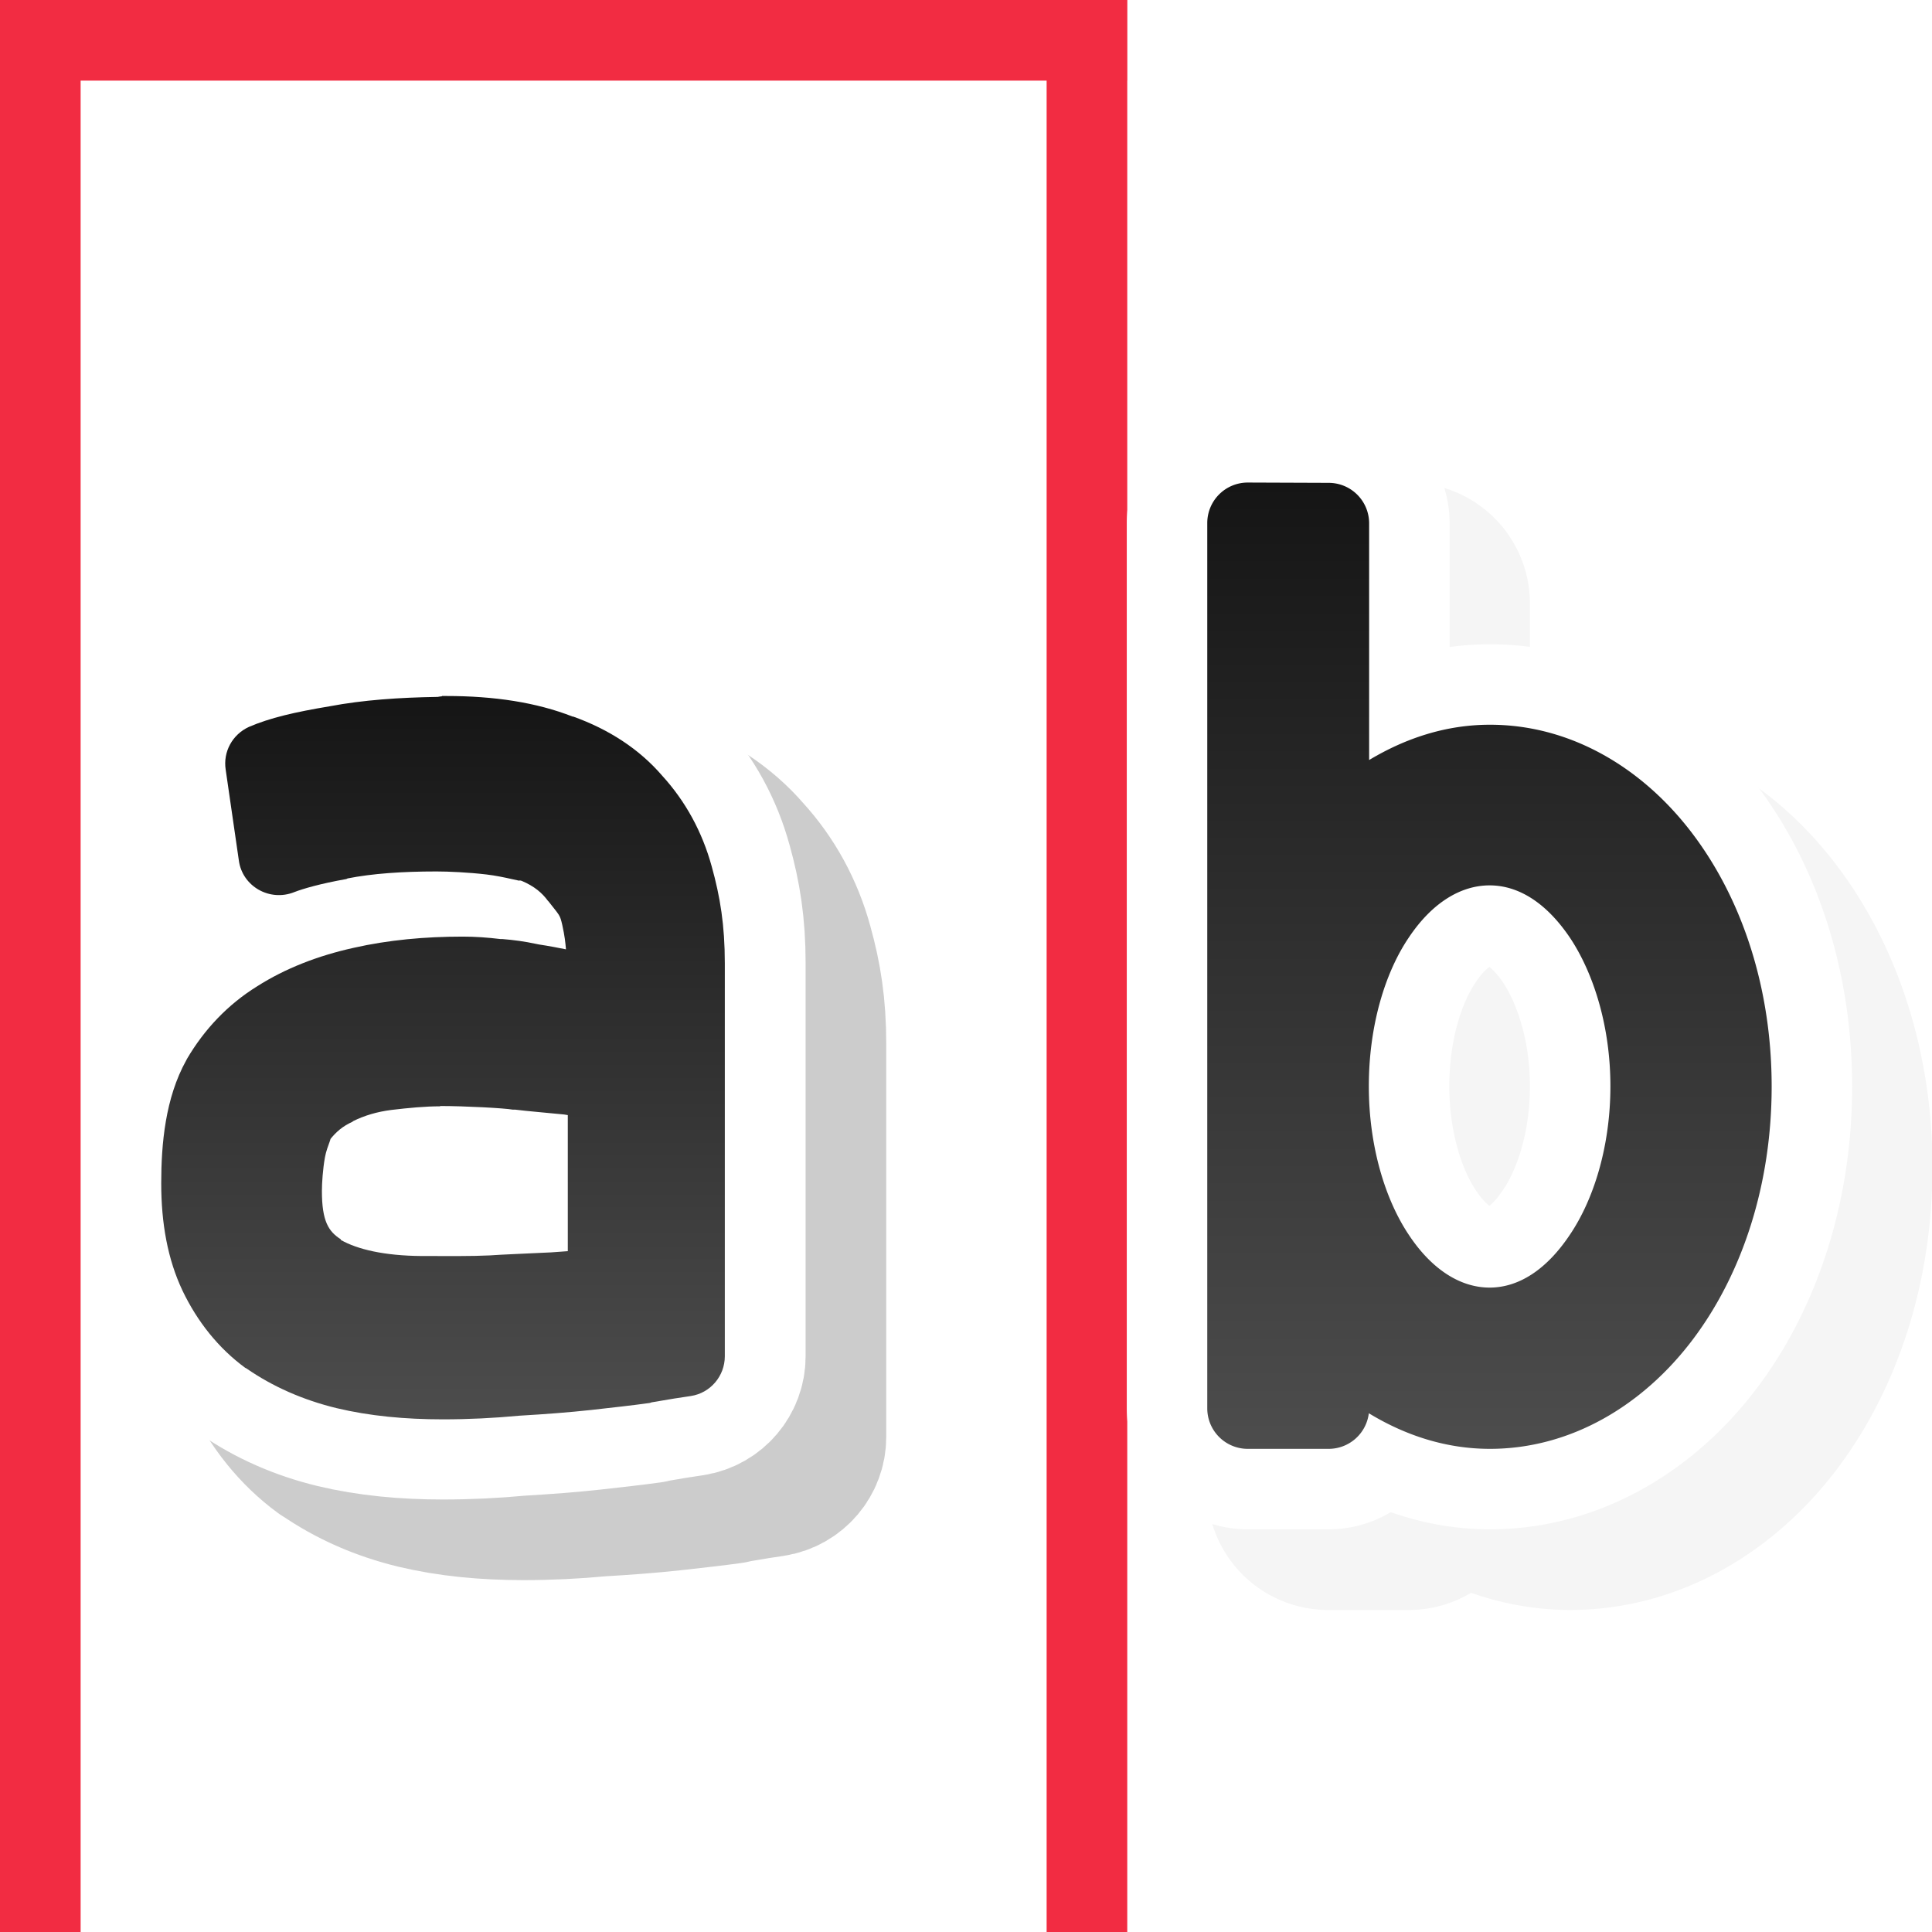 <?xml version="1.0" encoding="UTF-8" standalone="no"?>
<svg
   xmlns:dc="http://purl.org/dc/elements/1.1/"
   xmlns:cc="http://creativecommons.org/ns#"
   xmlns:rdf="http://www.w3.org/1999/02/22-rdf-syntax-ns#"
   xmlns:svg="http://www.w3.org/2000/svg"
   xmlns="http://www.w3.org/2000/svg"
   xmlns:xlink="http://www.w3.org/1999/xlink"
   xmlns:sodipodi="http://sodipodi.sourceforge.net/DTD/sodipodi-0.dtd"
   xmlns:inkscape="http://www.inkscape.org/namespaces/inkscape"
   width="24"
   height="24"
   viewBox="0 0 6.35 6.35"
   version="1.1"
   id="svg8"
   inkscape:version="0.92.5 (2060ec1f9f, 2020-04-08)"
   sodipodi:docname="distribute-horizontal-baseline.svg">
  <defs
     id="defs2">
    <linearGradient
       inkscape:collect="always"
       id="linearGradient5796">
      <stop
         id="stop5794"
         offset="0"
         style="stop-color:#4d4d4d;stop-opacity:1" />
      <stop
         id="stop5792"
         offset="1"
         style="stop-color:#151515;stop-opacity:1;" />
    </linearGradient>
    <linearGradient
       inkscape:collect="always"
       xlink:href="#linearGradient5796"
       id="linearGradient1494"
       x1="1.977"
       y1="293.052"
       x2="3.822"
       y2="293.052"
       gradientUnits="userSpaceOnUse" />
    <linearGradient
       inkscape:collect="always"
       xlink:href="#linearGradient5796"
       id="linearGradient1496"
       x1="18"
       y1="18"
       x2="18"
       y2="6"
       gradientUnits="userSpaceOnUse"
       gradientTransform="matrix(0.265,0,0,0.265,-0.265,290.65)" />
    <linearGradient
       inkscape:collect="always"
       xlink:href="#linearGradient5796"
       id="linearGradient1498"
       gradientUnits="userSpaceOnUse"
       x1="2.767"
       y1="294.247"
       x2="2.767"
       y2="291.857" />
    <linearGradient
       inkscape:collect="always"
       xlink:href="#linearGradient5796"
       id="linearGradient1537"
       gradientUnits="userSpaceOnUse"
       x1="2.767"
       y1="294.247"
       x2="2.767"
       y2="291.857" />
    <linearGradient
       inkscape:collect="always"
       xlink:href="#linearGradient5796"
       id="linearGradient1539"
       gradientUnits="userSpaceOnUse"
       x1="1.977"
       y1="293.052"
       x2="3.822"
       y2="293.052" />
    <linearGradient
       gradientTransform="matrix(0.265,0,0,0.265,-0.265,290.65)"
       inkscape:collect="always"
       xlink:href="#linearGradient5796"
       id="linearGradient1496-3"
       x1="18"
       y1="18"
       x2="18"
       y2="6"
       gradientUnits="userSpaceOnUse" />
    <filter
       inkscape:collect="always"
       style="color-interpolation-filters:sRGB"
       id="filter1681"
       x="-0.244"
       width="1.488"
       y="-0.143"
       height="1.285">
      <feGaussianBlur
         inkscape:collect="always"
         stdDeviation="0.189"
         id="feGaussianBlur1683" />
    </filter>
    <filter
       inkscape:collect="always"
       style="color-interpolation-filters:sRGB"
       id="filter1726"
       x="-0.206"
       width="1.413"
       y="-0.159"
       height="1.319">
      <feGaussianBlur
         inkscape:collect="always"
         stdDeviation="0.159"
         id="feGaussianBlur1728" />
    </filter>
  </defs>
  <sodipodi:namedview
     id="base"
     pagecolor="#ffffff"
     bordercolor="#666666"
     borderopacity="1.0"
     inkscape:pageopacity="0.0"
     inkscape:pageshadow="2"
     inkscape:zoom="1"
     inkscape:cx="17.923573"
     inkscape:cy="16.821258"
     inkscape:document-units="px"
     inkscape:current-layer="layer1"
     showgrid="false"
     units="px"
     inkscape:window-width="1294"
     inkscape:window-height="704"
     inkscape:window-x="72"
     inkscape:window-y="27"
     inkscape:window-maximized="1"
     inkscape:document-rotation="0">
    <inkscape:grid
       type="xygrid"
       id="grid4518"
       empspacing="4" />
  </sodipodi:namedview>
  <g
     inkscape:label="Layer 1"
     inkscape:groupmode="layer"
     id="layer1"
     transform="translate(0,-290.65)">
    <g
       aria-label="a"
       transform="matrix(1.004,0,0,0.996,-1.19,2.514)"
       style="font-style:normal;font-weight:normal;font-size:3.905px;line-height:1.25;font-family:sans-serif;text-align:end;letter-spacing:0px;word-spacing:0px;text-anchor:end;opacity:0.2;fill:none;fill-opacity:1;stroke:#000000;stroke-width:0.529;stroke-linejoin:round;stroke-miterlimit:4;stroke-dasharray:none;stroke-opacity:1;filter:url(#filter1726)"
       id="text5376-7-0">
      <path
         style="color:#000000;font-style:normal;font-variant:normal;font-weight:normal;font-stretch:normal;font-size:medium;line-height:1.25;font-family:ubuntu;-inkscape-font-specification:ubuntu;font-variant-ligatures:normal;font-variant-position:normal;font-variant-caps:normal;font-variant-numeric:normal;font-variant-alternates:normal;font-feature-settings:normal;text-indent:0;text-align:start;text-decoration:none;text-decoration-line:none;text-decoration-style:solid;text-decoration-color:#000000;letter-spacing:0px;word-spacing:0px;text-transform:none;writing-mode:lr-tb;direction:ltr;text-orientation:mixed;dominant-baseline:auto;baseline-shift:baseline;text-anchor:start;white-space:normal;shape-padding:0;clip-rule:nonzero;display:inline;overflow:visible;visibility:visible;opacity:1;isolation:auto;mix-blend-mode:normal;color-interpolation:sRGB;color-interpolation-filters:linearRGB;solid-color:#000000;solid-opacity:1;vector-effect:none;fill:none;fill-opacity:1;fill-rule:nonzero;stroke:#000000;stroke-width:0.529;stroke-linecap:butt;stroke-linejoin:round;stroke-miterlimit:4;stroke-dasharray:none;stroke-dashoffset:0;stroke-opacity:1;color-rendering:auto;image-rendering:auto;shape-rendering:auto;text-rendering:auto;enable-background:accumulate"
         d="m 2.896,291.857 c -0.005,4.3e-4 -0.009,0.001 -0.014,0.002 -6.801e-4,0 -0.001,-10e-6 -0.002,0 -0.123,0.002 -0.242,0.01 -0.352,0.031 -0.113,0.019 -0.195,0.038 -0.264,0.068 -0.054,0.025 -0.085,0.082 -0.076,0.141 l 0.043,0.299 c 0.011,0.086 0.101,0.138 0.182,0.105 0.028,-0.011 0.086,-0.028 0.17,-0.043 0.001,-6.5e-4 0.003,-0.001 0.004,-0.002 0.08,-0.016 0.178,-0.023 0.291,-0.023 0.04,0 0.105,0.003 0.164,0.01 0.059,0.007 0.121,0.026 0.107,0.019 0.003,7.5e-4 0.005,10e-4 0.008,0.002 0.042,0.018 0.067,0.04 0.086,0.066 6.43e-4,6.7e-4 0.001,10e-4 0.002,0.002 0.037,0.048 0.037,0.043 0.045,0.078 0.008,0.037 0.01,0.057 0.012,0.08 -0.025,-0.005 -0.055,-0.011 -0.088,-0.016 l -0.01,-0.002 c -0.037,-0.008 -0.073,-0.013 -0.111,-0.016 h -0.006 c -0.041,-0.005 -0.081,-0.008 -0.123,-0.008 -0.124,0 -0.243,0.011 -0.357,0.037 -0.117,0.026 -0.224,0.068 -0.316,0.127 -0.096,0.06 -0.173,0.142 -0.23,0.24 -6.723e-4,0.001 -0.001,0.003 -0.002,0.004 -0.069,0.125 -0.082,0.277 -0.082,0.406 0,0.132 0.021,0.251 0.07,0.355 0.048,0.101 0.117,0.189 0.205,0.254 0.001,6.9e-4 0.003,10e-4 0.004,0.002 0.086,0.06 0.185,0.104 0.295,0.131 0.108,0.026 0.224,0.037 0.348,0.037 0.083,0 0.166,-0.004 0.25,-0.012 0.085,-0.005 0.163,-0.011 0.236,-0.019 0.071,-0.008 0.134,-0.015 0.191,-0.023 0.002,-6.2e-4 0.004,-10e-4 0.006,-0.002 0.057,-0.01 0.1,-0.017 0.129,-0.021 0.064,-0.01 0.111,-0.066 0.111,-0.131 v -1.297 c 0,-0.125 -0.015,-0.219 -0.043,-0.32 -0.031,-0.114 -0.086,-0.215 -0.162,-0.299 -0.075,-0.088 -0.175,-0.153 -0.291,-0.195 -5.47e-4,-2.1e-4 -0.001,2.2e-4 -0.002,0 -0.119,-0.047 -0.257,-0.068 -0.414,-0.068 -0.005,-2.4e-4 -0.009,-2.4e-4 -0.014,0 z m -0.006,1.352 c 0.081,0 0.211,0.007 0.238,0.012 0.003,8e-5 0.005,8e-5 0.008,0 0.039,0.005 0.101,0.01 0.16,0.016 0.004,4.4e-4 0.007,0.001 0.012,0.002 v 0.449 c -0.019,10e-4 -0.035,0.003 -0.055,0.004 -0.08,0.004 -0.16,0.007 -0.201,0.01 -0.061,0.003 -0.133,0.002 -0.217,0.002 -0.002,-4e-5 -0.004,-4e-5 -0.006,0 -0.122,-9.7e-4 -0.21,-0.022 -0.264,-0.053 -4.324e-4,-2.7e-4 4.281e-4,-0.002 0,-0.002 -0.04,-0.026 -0.062,-0.059 -0.062,-0.16 0,-0.025 0.003,-0.072 0.01,-0.111 0.007,-0.039 0.03,-0.078 0.01,-0.053 0.001,-6.5e-4 0.003,-0.001 0.004,-0.002 0.022,-0.029 0.045,-0.048 0.076,-0.062 6.57e-4,-6.6e-4 0.001,-0.001 0.002,-0.002 0.038,-0.019 0.079,-0.031 0.125,-0.037 0.058,-0.007 0.112,-0.012 0.16,-0.012 z"
         id="path5378-5-6"
         inkscape:connector-curvature="0"
         sodipodi:nodetypes="ccccccccccssccccccccccsccccsccccsccccccsccccccccccccscccccsccccccccc" />
    </g>
    <g
       aria-label="a"
       transform="matrix(1.004,0,0,0.996,-1.455,2.249)"
       style="font-style:normal;font-weight:normal;font-size:3.905px;line-height:1.25;font-family:sans-serif;text-align:end;letter-spacing:0px;word-spacing:0px;text-anchor:end;fill:url(#linearGradient1539);fill-opacity:1;stroke:#ffffff;stroke-width:0.529;stroke-linejoin:round;stroke-miterlimit:4;stroke-dasharray:none;stroke-opacity:1"
       id="text5376-7">
      <path
         style="color:#000000;font-style:normal;font-variant:normal;font-weight:normal;font-stretch:normal;font-size:medium;line-height:1.25;font-family:ubuntu;-inkscape-font-specification:ubuntu;font-variant-ligatures:normal;font-variant-position:normal;font-variant-caps:normal;font-variant-numeric:normal;font-variant-alternates:normal;font-feature-settings:normal;text-indent:0;text-align:start;text-decoration:none;text-decoration-line:none;text-decoration-style:solid;text-decoration-color:#000000;letter-spacing:0px;word-spacing:0px;text-transform:none;writing-mode:lr-tb;direction:ltr;text-orientation:mixed;dominant-baseline:auto;baseline-shift:baseline;text-anchor:start;white-space:normal;shape-padding:0;clip-rule:nonzero;display:inline;overflow:visible;visibility:visible;opacity:1;isolation:auto;mix-blend-mode:normal;color-interpolation:sRGB;color-interpolation-filters:linearRGB;solid-color:#000000;solid-opacity:1;vector-effect:none;fill:url(#linearGradient1537);fill-opacity:1;fill-rule:nonzero;stroke:#ffffff;stroke-width:0.529;stroke-linecap:butt;stroke-linejoin:round;stroke-miterlimit:4;stroke-dasharray:none;stroke-dashoffset:0;stroke-opacity:1;color-rendering:auto;image-rendering:auto;shape-rendering:auto;text-rendering:auto;enable-background:accumulate"
         d="m 2.896,291.857 c -0.005,4.3e-4 -0.009,0.001 -0.014,0.002 -6.801e-4,0 -0.001,-10e-6 -0.002,0 -0.123,0.002 -0.242,0.01 -0.352,0.031 -0.113,0.019 -0.195,0.038 -0.264,0.068 -0.054,0.025 -0.085,0.082 -0.076,0.141 l 0.043,0.299 c 0.011,0.086 0.101,0.138 0.182,0.105 0.028,-0.011 0.086,-0.028 0.17,-0.043 0.001,-6.5e-4 0.003,-0.001 0.004,-0.002 0.08,-0.016 0.178,-0.023 0.291,-0.023 0.04,0 0.105,0.003 0.164,0.01 0.059,0.007 0.121,0.026 0.107,0.019 0.003,7.5e-4 0.005,10e-4 0.008,0.002 0.042,0.018 0.067,0.04 0.086,0.066 6.43e-4,6.7e-4 0.001,10e-4 0.002,0.002 0.037,0.048 0.037,0.043 0.045,0.078 0.008,0.037 0.01,0.057 0.012,0.08 -0.025,-0.005 -0.055,-0.011 -0.088,-0.016 l -0.01,-0.002 c -0.037,-0.008 -0.073,-0.013 -0.111,-0.016 h -0.006 c -0.041,-0.005 -0.081,-0.008 -0.123,-0.008 -0.124,0 -0.243,0.011 -0.357,0.037 -0.117,0.026 -0.224,0.068 -0.316,0.127 -0.096,0.06 -0.173,0.142 -0.23,0.24 -6.723e-4,0.001 -0.001,0.003 -0.002,0.004 -0.069,0.125 -0.082,0.277 -0.082,0.406 0,0.132 0.021,0.251 0.07,0.355 0.048,0.101 0.117,0.189 0.205,0.254 0.001,6.9e-4 0.003,10e-4 0.004,0.002 0.086,0.06 0.185,0.104 0.295,0.131 0.108,0.026 0.224,0.037 0.348,0.037 0.083,0 0.166,-0.004 0.25,-0.012 0.085,-0.005 0.163,-0.011 0.236,-0.019 0.071,-0.008 0.134,-0.015 0.191,-0.023 0.002,-6.2e-4 0.004,-10e-4 0.006,-0.002 0.057,-0.01 0.1,-0.017 0.129,-0.021 0.064,-0.01 0.111,-0.066 0.111,-0.131 v -1.297 c 0,-0.125 -0.015,-0.219 -0.043,-0.32 -0.031,-0.114 -0.086,-0.215 -0.162,-0.299 -0.075,-0.088 -0.175,-0.153 -0.291,-0.195 -5.47e-4,-2.1e-4 -0.001,2.2e-4 -0.002,0 -0.119,-0.047 -0.257,-0.068 -0.414,-0.068 -0.005,-2.4e-4 -0.009,-2.4e-4 -0.014,0 z m -0.006,1.352 c 0.081,0 0.211,0.007 0.238,0.012 0.003,8e-5 0.005,8e-5 0.008,0 0.039,0.005 0.101,0.01 0.16,0.016 0.004,4.4e-4 0.007,0.001 0.012,0.002 v 0.449 c -0.019,10e-4 -0.035,0.003 -0.055,0.004 -0.08,0.004 -0.16,0.007 -0.201,0.01 -0.061,0.003 -0.133,0.002 -0.217,0.002 -0.002,-4e-5 -0.004,-4e-5 -0.006,0 -0.122,-9.7e-4 -0.21,-0.022 -0.264,-0.053 -4.324e-4,-2.7e-4 4.281e-4,-0.002 0,-0.002 -0.04,-0.026 -0.062,-0.059 -0.062,-0.16 0,-0.025 0.003,-0.072 0.01,-0.111 0.007,-0.039 0.03,-0.078 0.01,-0.053 0.001,-6.5e-4 0.003,-0.001 0.004,-0.002 0.022,-0.029 0.045,-0.048 0.076,-0.062 6.57e-4,-6.6e-4 0.001,-0.001 0.002,-0.002 0.038,-0.019 0.079,-0.031 0.125,-0.037 0.058,-0.007 0.112,-0.012 0.16,-0.012 z"
         id="path5378-5"
         inkscape:connector-curvature="0"
         sodipodi:nodetypes="ccccccccccssccccccccccsccccsccccsccccccsccccccccccccscccccsccccccccc" />
    </g>
    <rect
       style="opacity:1;vector-effect:none;fill:#f22c42;fill-opacity:1;stroke:none;stroke-width:0.529;stroke-linecap:round;stroke-linejoin:round;stroke-miterlimit:4;stroke-dasharray:none;stroke-dashoffset:0;stroke-opacity:1"
       id="rect7291"
       width="0.265"
       height="6.35"
       x="-2.107961e-07"
       y="290.65" />
    <rect
       style="opacity:1;vector-effect:none;fill:#f22c42;fill-opacity:1;stroke:none;stroke-width:0.529;stroke-linecap:round;stroke-linejoin:round;stroke-miterlimit:4;stroke-dasharray:none;stroke-dashoffset:0;stroke-opacity:1"
       id="rect7291-5"
       width="0.265"
       height="6.35"
       x="3.44"
       y="290.65" />
    <g
       aria-label="a"
       transform="matrix(1.004,0,0,0.996,-1.455,2.249)"
       style="font-style:normal;font-weight:normal;font-size:3.905px;line-height:1.25;font-family:sans-serif;text-align:end;letter-spacing:0px;word-spacing:0px;text-anchor:end;fill:url(#linearGradient1494);fill-opacity:1.0;stroke:#4d4d4d;stroke-width:0.265;stroke-linejoin:round;stroke-miterlimit:4;stroke-dasharray:none;stroke-opacity:1"
       id="text5376">
      <path
         style="color:#000000;font-style:normal;font-variant:normal;font-weight:normal;font-stretch:normal;font-size:medium;line-height:1.25;font-family:ubuntu;-inkscape-font-specification:ubuntu;font-variant-ligatures:normal;font-variant-position:normal;font-variant-caps:normal;font-variant-numeric:normal;font-variant-alternates:normal;font-feature-settings:normal;text-indent:0;text-align:start;text-decoration:none;text-decoration-line:none;text-decoration-style:solid;text-decoration-color:#000000;letter-spacing:0px;word-spacing:0px;text-transform:none;writing-mode:lr-tb;direction:ltr;text-orientation:mixed;dominant-baseline:auto;baseline-shift:baseline;text-anchor:start;white-space:normal;shape-padding:0;clip-rule:nonzero;display:inline;overflow:visible;visibility:visible;opacity:1;isolation:auto;mix-blend-mode:normal;color-interpolation:sRGB;color-interpolation-filters:linearRGB;solid-color:#000000;solid-opacity:1;vector-effect:none;fill:url(#linearGradient1498);fill-opacity:1;fill-rule:nonzero;stroke:none;stroke-width:0.265;stroke-linecap:butt;stroke-linejoin:round;stroke-miterlimit:4;stroke-dasharray:none;stroke-dashoffset:0;stroke-opacity:1;color-rendering:auto;image-rendering:auto;shape-rendering:auto;text-rendering:auto;enable-background:accumulate"
         d="m 2.896,291.857 c -0.005,4.3e-4 -0.009,0.001 -0.014,0.002 -6.801e-4,0 -0.001,-10e-6 -0.002,0 -0.123,0.002 -0.242,0.01 -0.352,0.031 -0.113,0.019 -0.195,0.038 -0.264,0.068 -0.054,0.025 -0.085,0.082 -0.076,0.141 l 0.043,0.299 c 0.011,0.086 0.101,0.138 0.182,0.105 0.028,-0.011 0.086,-0.028 0.17,-0.043 0.001,-6.5e-4 0.003,-0.001 0.004,-0.002 0.08,-0.016 0.178,-0.023 0.291,-0.023 0.04,0 0.105,0.003 0.164,0.01 0.059,0.007 0.121,0.026 0.107,0.019 0.003,7.5e-4 0.005,10e-4 0.008,0.002 0.042,0.018 0.067,0.04 0.086,0.066 6.43e-4,6.7e-4 0.001,10e-4 0.002,0.002 0.037,0.048 0.037,0.043 0.045,0.078 0.008,0.037 0.01,0.057 0.012,0.08 -0.025,-0.005 -0.055,-0.011 -0.088,-0.016 l -0.01,-0.002 c -0.037,-0.008 -0.073,-0.013 -0.111,-0.016 h -0.006 c -0.041,-0.005 -0.081,-0.008 -0.123,-0.008 -0.124,0 -0.243,0.011 -0.357,0.037 -0.117,0.026 -0.224,0.068 -0.316,0.127 -0.096,0.06 -0.173,0.142 -0.23,0.24 -6.723e-4,0.001 -0.001,0.003 -0.002,0.004 -0.069,0.125 -0.082,0.277 -0.082,0.406 0,0.132 0.021,0.251 0.07,0.355 0.048,0.101 0.117,0.189 0.205,0.254 0.001,6.9e-4 0.003,10e-4 0.004,0.002 0.086,0.06 0.185,0.104 0.295,0.131 0.108,0.026 0.224,0.037 0.348,0.037 0.083,0 0.166,-0.004 0.25,-0.012 0.085,-0.005 0.163,-0.011 0.236,-0.019 0.071,-0.008 0.134,-0.015 0.191,-0.023 0.002,-6.2e-4 0.004,-10e-4 0.006,-0.002 0.057,-0.01 0.1,-0.017 0.129,-0.021 0.064,-0.01 0.111,-0.066 0.111,-0.131 v -1.297 c 0,-0.125 -0.015,-0.219 -0.043,-0.32 -0.031,-0.114 -0.086,-0.215 -0.162,-0.299 -0.075,-0.088 -0.175,-0.153 -0.291,-0.195 -5.47e-4,-2.1e-4 -0.001,2.2e-4 -0.002,0 -0.119,-0.047 -0.257,-0.068 -0.414,-0.068 -0.005,-2.4e-4 -0.009,-2.4e-4 -0.014,0 z m -0.006,1.352 c 0.081,0 0.211,0.007 0.238,0.012 0.003,8e-5 0.005,8e-5 0.008,0 0.039,0.005 0.101,0.01 0.16,0.016 0.004,4.4e-4 0.007,0.001 0.012,0.002 v 0.449 c -0.019,10e-4 -0.035,0.003 -0.055,0.004 -0.08,0.004 -0.16,0.007 -0.201,0.01 -0.061,0.003 -0.133,0.002 -0.217,0.002 -0.002,-4e-5 -0.004,-4e-5 -0.006,0 -0.122,-9.7e-4 -0.21,-0.022 -0.264,-0.053 -4.324e-4,-2.7e-4 4.281e-4,-0.002 0,-0.002 -0.04,-0.026 -0.062,-0.059 -0.062,-0.16 0,-0.025 0.003,-0.072 0.01,-0.111 0.007,-0.039 0.03,-0.078 0.01,-0.053 0.001,-6.5e-4 0.003,-0.001 0.004,-0.002 0.022,-0.029 0.045,-0.048 0.076,-0.062 6.57e-4,-6.6e-4 0.001,-0.001 0.002,-0.002 0.038,-0.019 0.079,-0.031 0.125,-0.037 0.058,-0.007 0.112,-0.012 0.16,-0.012 z"
         id="path5378"
         inkscape:connector-curvature="0"
         sodipodi:nodetypes="ccccccccccssccccccccccsccccsccccsccccccsccccccccccccscccccsccccccccc" />
    </g>
    <path
       inkscape:connector-curvature="0"
       style="color:#000000;font-style:normal;font-variant:normal;font-weight:normal;font-stretch:normal;font-size:medium;line-height:normal;font-family:sans-serif;font-variant-ligatures:normal;font-variant-position:normal;font-variant-caps:normal;font-variant-numeric:normal;font-variant-alternates:normal;font-feature-settings:normal;text-indent:0;text-align:start;text-decoration:none;text-decoration-line:none;text-decoration-style:solid;text-decoration-color:#000000;letter-spacing:normal;word-spacing:normal;text-transform:none;writing-mode:lr-tb;direction:ltr;text-orientation:mixed;dominant-baseline:auto;baseline-shift:baseline;text-anchor:start;white-space:normal;shape-padding:0;clip-rule:nonzero;display:inline;overflow:visible;visibility:visible;opacity:0.2;isolation:auto;mix-blend-mode:normal;color-interpolation:sRGB;color-interpolation-filters:linearRGB;solid-color:#000000;solid-opacity:1;vector-effect:none;fill:none;fill-opacity:1;fill-rule:nonzero;stroke:#000000;stroke-width:0.529;stroke-linecap:round;stroke-linejoin:round;stroke-miterlimit:4;stroke-dasharray:none;stroke-dashoffset:0;stroke-opacity:1;filter:url(#filter1681);color-rendering:auto;image-rendering:auto;shape-rendering:auto;text-rendering:auto;enable-background:accumulate"
       d="m 4.365,292.501 a 0.133,0.133 0 0 0 -0.133,0.133 v 1.852 1.058 a 0.133,0.133 0 0 0 0.133,0.133 h 0.266 a 0.133,0.133 0 0 0 0.132,-0.117 c 0.12,0.072 0.254,0.117 0.398,0.117 0.267,0 0.505,-0.144 0.668,-0.361 0.163,-0.217 0.258,-0.51 0.258,-0.83 0,-0.32 -0.095,-0.611 -0.258,-0.828 -0.163,-0.217 -0.4,-0.361 -0.668,-0.361 -0.144,0 -0.277,0.044 -0.397,0.116 v -0.778 A 0.133,0.133 0 0 0 4.631,292.501 Z m 0.795,1.324 c 0.093,0 0.185,0.055 0.264,0.172 0.078,0.117 0.133,0.292 0.133,0.488 0,0.196 -0.054,0.371 -0.133,0.488 -0.078,0.117 -0.17,0.174 -0.264,0.174 -0.093,0 -0.188,-0.056 -0.266,-0.174 -0.078,-0.117 -0.131,-0.292 -0.131,-0.488 0,-0.196 0.052,-0.371 0.131,-0.488 0.078,-0.117 0.173,-0.172 0.266,-0.172 z"
       id="rect829-2-7" />
    <path
       inkscape:connector-curvature="0"
       style="color:#000000;font-style:normal;font-variant:normal;font-weight:normal;font-stretch:normal;font-size:medium;line-height:normal;font-family:sans-serif;font-variant-ligatures:normal;font-variant-position:normal;font-variant-caps:normal;font-variant-numeric:normal;font-variant-alternates:normal;font-feature-settings:normal;text-indent:0;text-align:start;text-decoration:none;text-decoration-line:none;text-decoration-style:solid;text-decoration-color:#000000;letter-spacing:normal;word-spacing:normal;text-transform:none;writing-mode:lr-tb;direction:ltr;text-orientation:mixed;dominant-baseline:auto;baseline-shift:baseline;text-anchor:start;white-space:normal;shape-padding:0;clip-rule:nonzero;display:inline;overflow:visible;visibility:visible;opacity:1;isolation:auto;mix-blend-mode:normal;color-interpolation:sRGB;color-interpolation-filters:linearRGB;solid-color:#000000;solid-opacity:1;vector-effect:none;fill:url(#linearGradient1496-3);fill-opacity:1;fill-rule:nonzero;stroke:#ffffff;stroke-width:0.529;stroke-linecap:round;stroke-linejoin:round;stroke-miterlimit:4;stroke-dasharray:none;stroke-dashoffset:0;stroke-opacity:1;color-rendering:auto;image-rendering:auto;shape-rendering:auto;text-rendering:auto;enable-background:accumulate"
       d="m 4.101,292.236 a 0.133,0.133 0 0 0 -0.133,0.133 v 1.852 1.058 a 0.133,0.133 0 0 0 0.133,0.133 h 0.266 a 0.133,0.133 0 0 0 0.132,-0.117 c 0.12,0.072 0.254,0.117 0.398,0.117 0.267,0 0.505,-0.144 0.668,-0.361 0.163,-0.217 0.258,-0.51 0.258,-0.83 0,-0.32 -0.095,-0.611 -0.258,-0.828 -0.163,-0.217 -0.4,-0.361 -0.668,-0.361 -0.144,0 -0.277,0.044 -0.397,0.116 v -0.778 a 0.133,0.133 0 0 0 -0.133,-0.133 z m 0.795,1.324 c 0.093,0 0.185,0.055 0.264,0.172 0.078,0.117 0.133,0.292 0.133,0.488 0,0.196 -0.054,0.371 -0.133,0.488 -0.078,0.117 -0.17,0.174 -0.264,0.174 -0.093,0 -0.188,-0.056 -0.266,-0.174 -0.078,-0.117 -0.131,-0.292 -0.131,-0.488 0,-0.196 0.052,-0.371 0.131,-0.488 0.078,-0.117 0.173,-0.172 0.266,-0.172 z"
       id="rect829-2" />
    <path
       style="color:#000000;font-style:normal;font-variant:normal;font-weight:normal;font-stretch:normal;font-size:medium;line-height:normal;font-family:sans-serif;font-variant-ligatures:normal;font-variant-position:normal;font-variant-caps:normal;font-variant-numeric:normal;font-variant-alternates:normal;font-feature-settings:normal;text-indent:0;text-align:start;text-decoration:none;text-decoration-line:none;text-decoration-style:solid;text-decoration-color:#000000;letter-spacing:normal;word-spacing:normal;text-transform:none;writing-mode:lr-tb;direction:ltr;text-orientation:mixed;dominant-baseline:auto;baseline-shift:baseline;text-anchor:start;white-space:normal;shape-padding:0;clip-rule:nonzero;display:inline;overflow:visible;visibility:visible;opacity:1;isolation:auto;mix-blend-mode:normal;color-interpolation:sRGB;color-interpolation-filters:linearRGB;solid-color:#000000;solid-opacity:1;vector-effect:none;fill:url(#linearGradient1496);fill-opacity:1;fill-rule:nonzero;stroke:none;stroke-width:0.265;stroke-linecap:round;stroke-linejoin:round;stroke-miterlimit:4;stroke-dasharray:none;stroke-dashoffset:0;stroke-opacity:1;color-rendering:auto;image-rendering:auto;shape-rendering:auto;text-rendering:auto;enable-background:accumulate"
       d="m 4.101,292.236 a 0.133,0.133 0 0 0 -0.133,0.133 v 1.852 1.058 a 0.133,0.133 0 0 0 0.133,0.133 h 0.266 a 0.133,0.133 0 0 0 0.132,-0.117 c 0.12,0.073 0.254,0.117 0.398,0.117 0.267,0 0.505,-0.144 0.668,-0.361 0.163,-0.217 0.258,-0.51 0.258,-0.83 0,-0.32 -0.095,-0.611 -0.258,-0.828 -0.163,-0.217 -0.4,-0.361 -0.668,-0.361 -0.144,0 -0.277,0.044 -0.397,0.116 v -0.778 a 0.133,0.133 0 0 0 -0.133,-0.133 z m 0.795,1.324 c 0.093,0 0.185,0.055 0.264,0.172 0.078,0.117 0.133,0.292 0.133,0.488 0,0.196 -0.054,0.371 -0.133,0.488 -0.078,0.117 -0.17,0.174 -0.264,0.174 -0.093,0 -0.188,-0.056 -0.266,-0.174 -0.078,-0.117 -0.131,-0.292 -0.131,-0.488 0,-0.196 0.052,-0.371 0.131,-0.488 0.078,-0.117 0.173,-0.172 0.266,-0.172 z"
       id="rect829"
       inkscape:connector-curvature="0" />
    <rect
       style="opacity:1;fill:#f22c42;fill-opacity:1;stroke:none;stroke-width:0.265;stroke-linecap:round;stroke-linejoin:round;stroke-miterlimit:4;stroke-dasharray:none;stroke-opacity:1"
       id="rect1402"
       width="3.704"
       height="0.265"
       x="2.5780979e-08"
       y="290.65" />
  </g>
</svg>
